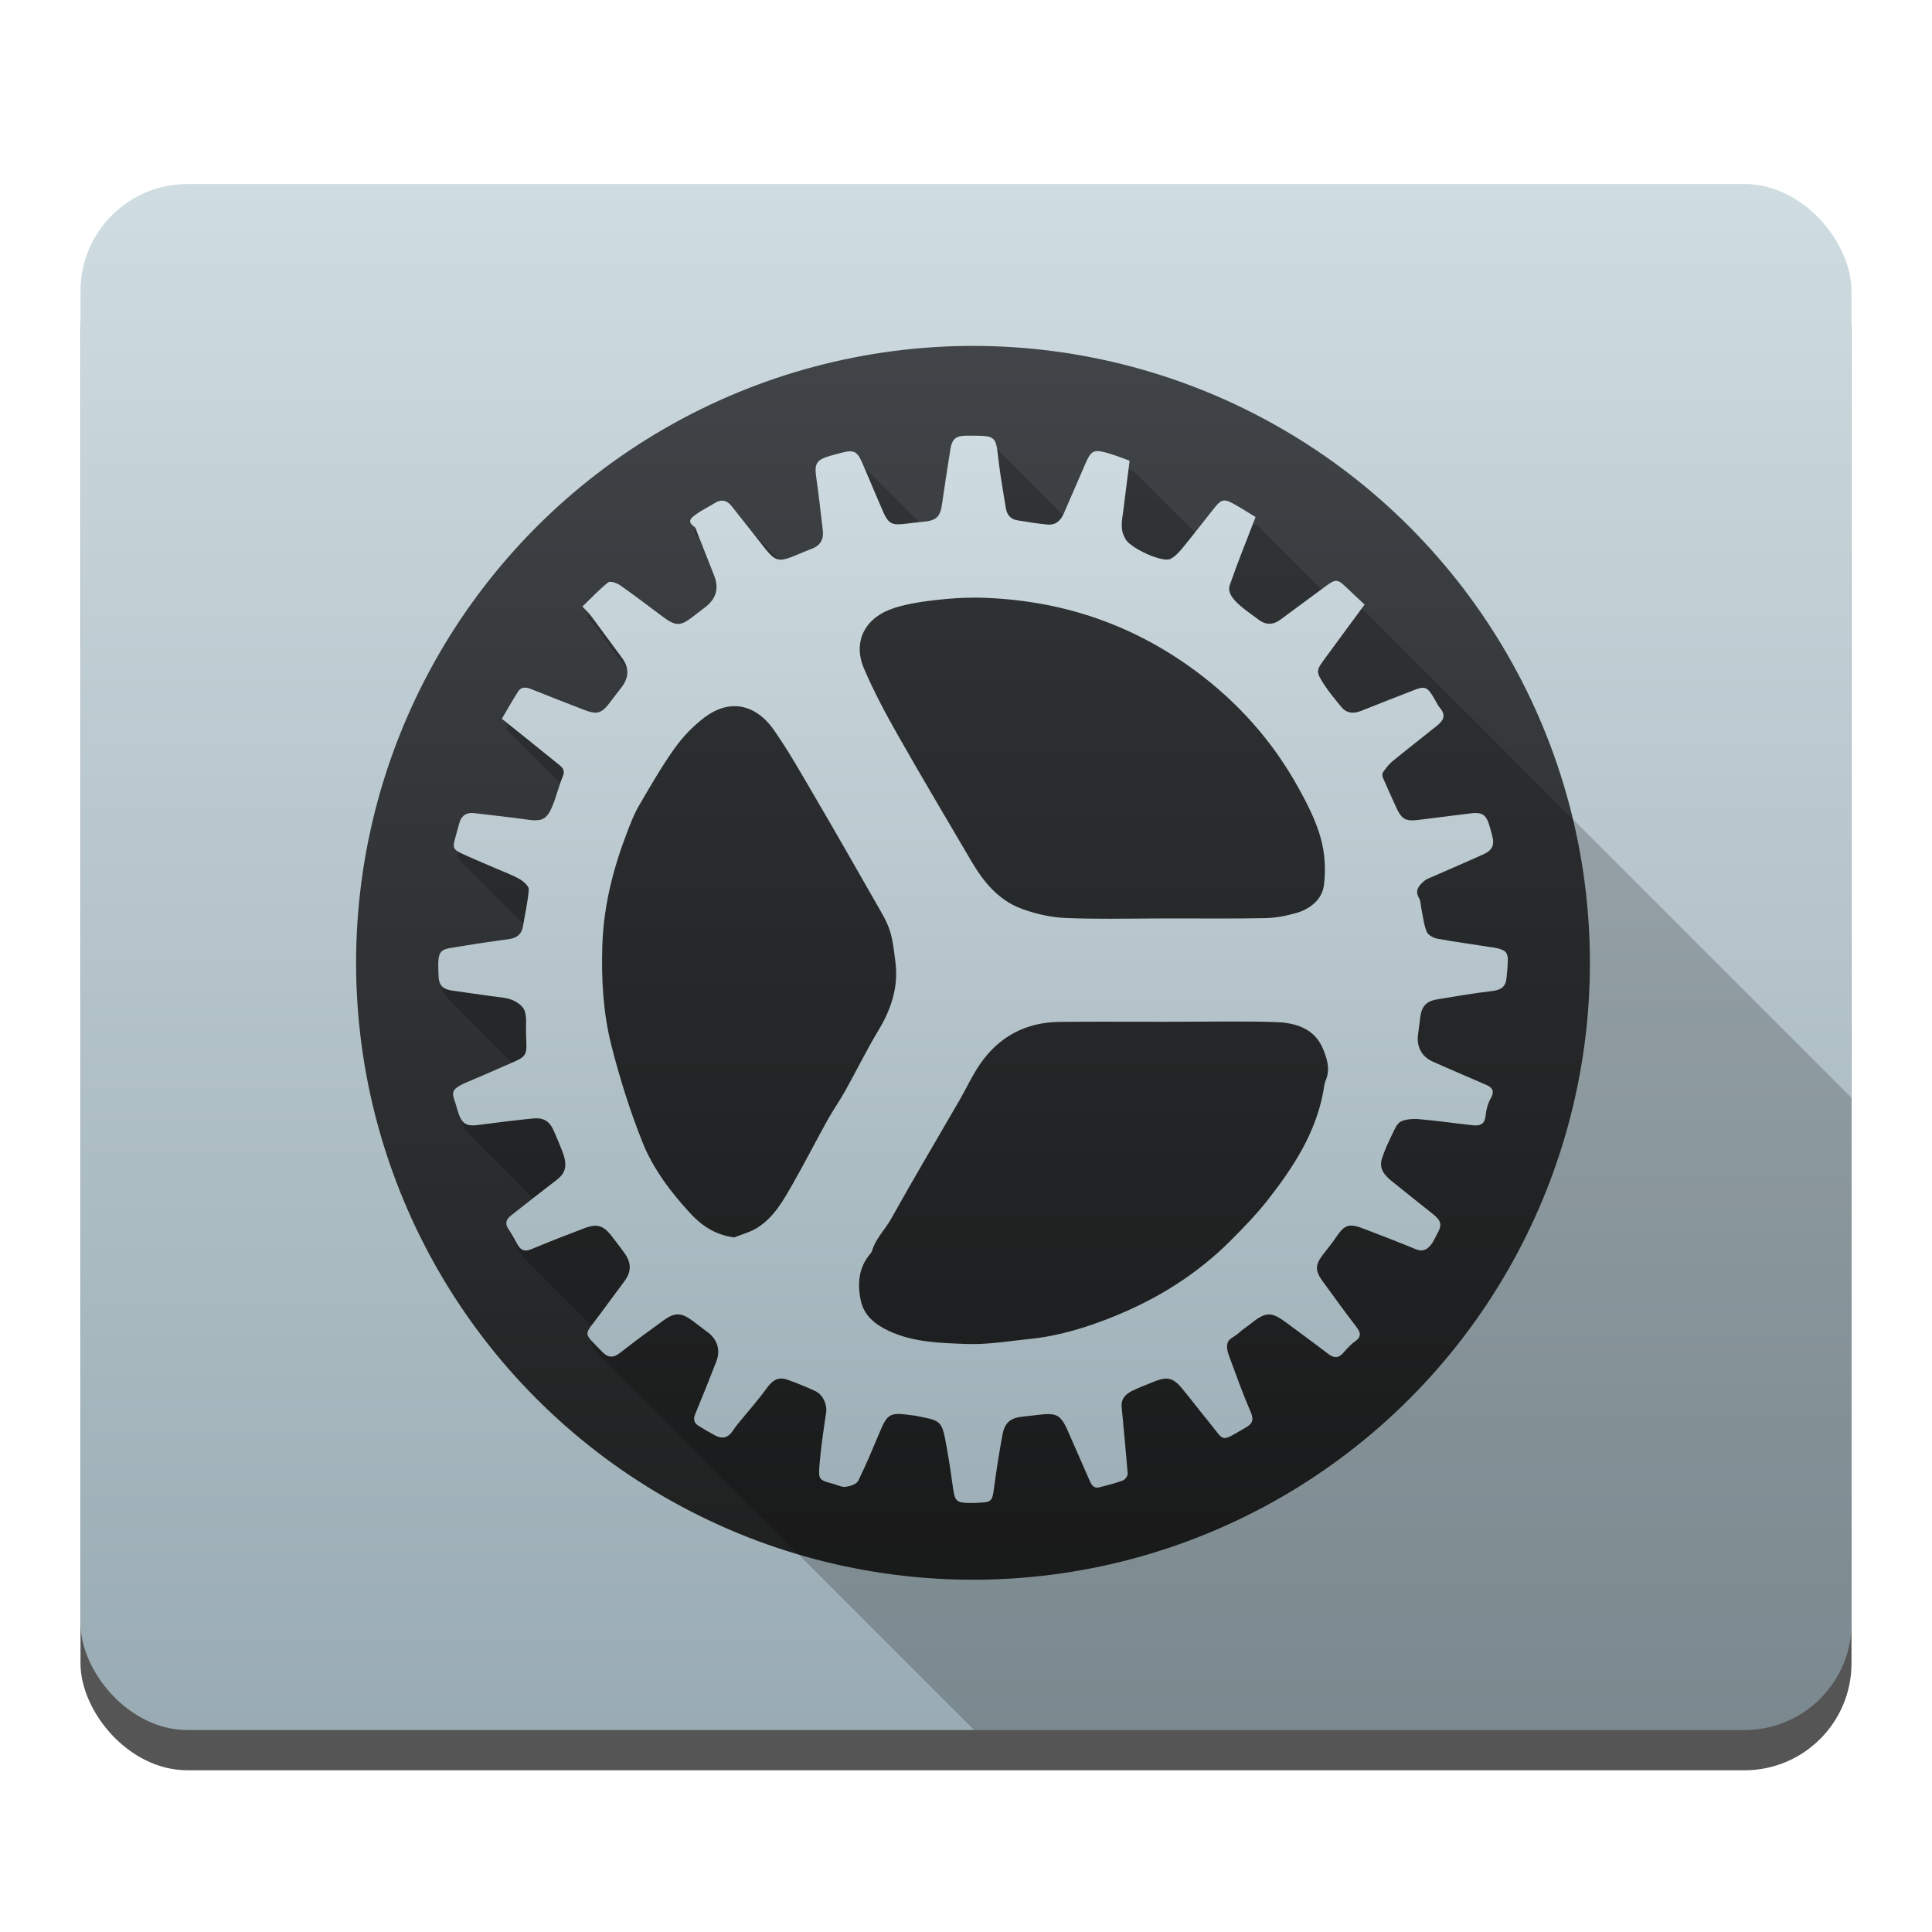 <svg height="48" viewBox="0 0 48 48" width="48" xmlns="http://www.w3.org/2000/svg" xmlns:xlink="http://www.w3.org/1999/xlink"><linearGradient id="a" gradientUnits="userSpaceOnUse" x1="25.874" x2="25.874" y1="44.603" y2="4.752"><stop offset="0" stop-color="#97a9b1"/><stop offset="1" stop-color="#cfdce1"/></linearGradient><linearGradient id="b" gradientUnits="userSpaceOnUse" x1="26.09" x2="26.09" y1="40.494" y2="5.674"><stop offset="0" stop-color="#1d1e1e"/><stop offset="1" stop-color="#44484c"/></linearGradient><linearGradient id="c" gradientUnits="userSpaceOnUse" x1="23.455" x2="23.455" y1="36.636" y2="10.912"><stop offset="0" stop-color="#9fb0b8"/><stop offset="1" stop-color="#cedbe0"/></linearGradient><g stroke-width=".917"><rect fill-opacity=".667" height="38.41" ry="2.657" width="44" x="2" y="5.572"/><rect fill="url(#a)" height="38.41" ry="2.657" width="44" x="2" y="4.572"/><circle cx="24.174" cy="23.921" fill="url(#b)" r="15.327"/><path d="m24.304 11.083c-.059 0-.124.002-.197.002-.249.002-.347.079-.389.331-.075.457-.14.915-.208 1.373-.044.302-.14.396-.433.428l-1.678-1.678c-.046-.046-.098-.066-.17-.066-.058 0-.129.013-.218.036-.095.025-.192.052-.286.079-.33.094-.387.193-.34.521.063.442.114.887.167 1.33.026.219-.062.374-.272.455-.126.048-.25.1-.374.152-.14.06-.226.079-.312.093l-1.346-1.346c-.061-.061-.127-.095-.199-.095-.056 0-.117.02-.183.061-.151.094-.311.171-.455.274-.098.07-.226.152-.109.269l.082.082c.017.03.03.069.043.102.142.358.283.716.424 1.074.125.318.052.577-.224.788-.096.074-.194.148-.29.222-.165.129-.274.192-.385.192-.11 0-.221-.063-.389-.188-.348-.26-.695-.525-1.051-.773-.061-.043-.17-.084-.242-.084-.023 0-.042.005-.054.014-.233.187-.438.406-.639.6.095.1.153.15.197.209.264.355.526.711.788 1.067.176.24.176.478-.004.718-.103.137-.208.273-.313.408-.126.163-.217.235-.346.235-.071 0-.153-.022-.26-.063-.446-.17-.889-.346-1.332-.523-.054-.022-.109-.038-.159-.038-.064 0-.122.026-.167.095-.145.224-.275.458-.406.68l1.493 1.493c-.084.216-.143.444-.229.659-.112.279-.214.371-.435.371-.061 0-.131-.008-.213-.02-.429-.062-.862-.103-1.293-.158-.025-.002-.048-.005-.07-.005-.173 0-.272.096-.317.278-.027.11-.061.218-.091.328-.046.17-.06.245.002.308l1.708 1.708c-.012.065-.02.13-.03.195-.03.189-.145.286-.326.313-.393.06-.79.109-1.182.177-.526.092-.627.017-.593.666.001.014 0 .027 0 .041 0.0.136.029.231.093.295l1.842 1.842c-.054.026-.102.05-.183.084-.314.134-.624.278-.94.408-.605.249-.461.287-.346.716.043.16.092.261.152.32l1.823 1.823c-.213.166-.428.332-.641.5-.113.089-.158.191-.064.329.083.123.153.256.226.387.02.036.043.066.066.09l1.839 1.839c-.239.309-.223.304.197.736l9.14 9.14h19.137c1.472 0 2.657-1.185 2.657-2.657v-13.052l-11.992-11.992c-.151-.142-.297-.277-.44-.415-.121-.117-.189-.174-.265-.174-.067 0-.139.044-.258.131-.005.004-.011.007-.016.011l-1.728-1.728c-.155-.094-.339-.214-.53-.32-.108-.06-.181-.091-.243-.091-.083 0-.146.056-.245.179-.141.175-.28.35-.419.526l-1.694-1.694c-.142-.05-.339-.133-.544-.192-.109-.031-.192-.048-.256-.048-.141 0-.201.088-.299.315-.168.39-.337.778-.505 1.167l-1.778-1.778c-.075-.075-.211-.086-.482-.086l-.002-.002z" fill-opacity=".2"/><path d="m37.128 23.545c-.47-.075-.943-.137-1.411-.222-.1-.018-.234-.089-.269-.172-.073-.172-.091-.367-.131-.553-.021-.097-.015-.208-.063-.289-.113-.193.004-.307.123-.416.055-.051.135-.077.206-.108.422-.186.847-.367 1.268-.558.233-.105.286-.235.219-.478-.023-.082-.043-.165-.068-.246-.07-.224-.148-.304-.338-.304-.037 0-.079.002-.125.009-.431.052-.861.106-1.291.161-.063.008-.118.013-.165.013-.201 0-.285-.082-.398-.33-.11-.243-.222-.486-.327-.731-.016-.038-.02-.103.001-.133.069-.097.142-.197.233-.272.364-.298.735-.586 1.102-.88.15-.12.247-.25.087-.44-.072-.086-.116-.195-.176-.291-.094-.152-.154-.217-.254-.217-.055 0-.123.02-.216.056-.438.169-.876.342-1.312.515-.074.029-.146.047-.214.047-.107 0-.204-.043-.288-.146-.144-.177-.293-.352-.417-.543-.219-.339-.212-.351.033-.684.317-.431.634-.861.966-1.313-.151-.142-.298-.277-.441-.415-.121-.117-.19-.174-.266-.174-.067 0-.139.045-.258.132-.379.278-.755.56-1.135.838-.087.064-.176.096-.264.096-.09 0-.18-.033-.269-.101-.17-.129-.351-.248-.507-.393-.129-.121-.273-.283-.21-.465.193-.56.418-1.109.642-1.692-.155-.094-.339-.213-.53-.32-.108-.06-.181-.092-.244-.092-.083 0-.147.057-.246.18-.259.322-.509.652-.771.971-.094.114-.197.237-.324.3-.024.012-.056.017-.094.017-.296 0-.952-.33-1.035-.528-.002-.007-.002-.014-.007-.02-.119-.209-.067-.428-.039-.646.05-.392.099-.785.16-1.262-.142-.05-.34-.132-.545-.19-.109-.031-.191-.049-.255-.049-.141 0-.201.088-.299.315-.178.412-.359.824-.537 1.236-.071.163-.183.276-.356.276-.012 0-.023-.001-.035-.001-.255-.021-.508-.066-.761-.106-.171-.026-.26-.14-.287-.303-.059-.364-.124-.727-.17-1.093-.081-.65-.029-.707-.622-.707-.059 0-.125.001-.197.001-.249.002-.347.079-.388.331-.075.457-.141.916-.209 1.374-.045.309-.141.402-.453.432-.156.015-.311.032-.467.052-.066.008-.122.013-.17.013-.191 0-.269-.077-.376-.32-.174-.397-.339-.798-.51-1.196-.093-.216-.161-.298-.306-.298-.058 0-.129.013-.218.036-.095.025-.191.051-.286.078-.33.094-.387.194-.34.522.063.442.113.886.165 1.33.026.219-.06.374-.271.454-.126.048-.251.1-.376.153-.18.076-.301.119-.4.119-.15 0-.25-.099-.43-.331-.259-.332-.523-.66-.782-.991-.074-.094-.154-.145-.244-.145-.056 0-.117.02-.182.061-.151.094-.313.17-.456.273-.111.079-.26.176-.046.319.035.023.045.087.063.133.142.358.283.716.424 1.075.125.318.052.578-.224.789-.096.074-.194.146-.289.221-.165.129-.274.193-.385.193-.11 0-.221-.063-.389-.188-.348-.26-.694-.525-1.05-.774-.061-.043-.172-.085-.243-.085-.023 0-.041.004-.053.014-.233.187-.439.407-.64.601.095.1.153.15.197.209.264.355.525.711.788 1.067.176.24.176.478-.004.717-.103.137-.207.273-.312.408-.126.163-.217.235-.346.235-.071 0-.153-.022-.26-.062-.446-.17-.89-.346-1.333-.523-.054-.022-.108-.037-.158-.037-.064 0-.123.025-.167.093-.145.224-.274.458-.406.68.499.401.971.777 1.439 1.158.082.067.131.144.075.274-.099.234-.156.485-.251.72-.112.279-.213.371-.434.371-.061 0-.131-.007-.213-.019-.429-.062-.862-.104-1.292-.158-.025-.002-.048-.005-.07-.005-.173 0-.274.095-.318.277-.027.11-.061.219-.091.328-.074.269-.063.3.198.421.264.121.533.232.8.348.202.088.411.163.601.271.096.054.229.173.224.255-.021.307-.094.611-.144.916-.03.189-.145.287-.326.314-.393.06-.788.108-1.18.177-.526.092-.627.016-.593.665.001.014 0 .029 0 .043 0.0.248.091.361.333.397.324.049.649.091.972.138.176.026.362.031.524.095.125.049.276.158.313.273.057.175.025.379.033.571.021.542.053.544-.423.748-.314.134-.625.277-.941.407-.605.249-.46.288-.345.717.088.325.197.401.38.401.063 0 .134-.009.217-.02.43-.056.861-.11 1.292-.152.028-.002.054-.004.079-.004.212 0 .336.097.428.305.075.169.147.339.213.511.135.348.093.536-.137.713-.381.293-.76.59-1.138.887-.113.089-.159.193-.065.331.083.123.153.256.226.386.056.1.121.151.209.151.041 0 .088-.011.142-.034.439-.184.883-.356 1.328-.525.098-.037.181-.056.256-.056.151 0 .267.078.396.243.114.146.227.293.334.444.168.236.168.454.001.681-.207.283-.418.563-.625.846-.391.533-.433.405.061.914.081.084.155.124.231.124.07 0 .142-.034.224-.099.353-.278.716-.542 1.08-.806.132-.096.24-.144.347-.144.109 0 .218.049.351.147.138.101.273.205.409.309.228.174.305.441.197.717-.17.436-.343.871-.523 1.303-.054.13-.03.221.081.291.132.083.267.161.404.236.069.037.131.056.189.056.101 0 .187-.057.263-.172.041-.062.085-.122.132-.179.235-.289.486-.568.703-.869.112-.156.219-.246.364-.246.048 0 .1.009.157.03.234.083.465.178.69.282.195.091.298.34.269.534-.065.436-.13.872-.166 1.311-.029.359-.007.366.342.46.093.025.189.076.278.076.009 0 .019-0.0.028-.001.112-.015.272-.065.314-.149.206-.416.382-.847.563-1.275.123-.292.21-.388.434-.388.054 0 .116.005.188.015.113.016.228.023.338.049.163.039.353.054.472.152.101.083.138.264.166.409.072.37.13.743.181 1.117.06.442.073.47.495.47h.036c.05-0.0.1-.005.15-.007.286-.011.311-.05.35-.346.059-.448.129-.895.212-1.34.057-.306.197-.418.496-.452.148-.017.297-.031.446-.049.074-.009.138-.014.194-.014.248 0 .348.099.481.401.18.411.36.823.541 1.234.041.093.085.192.193.192.016 0 .033-.002.052-.007.199-.049.399-.101.59-.172.055-.02.122-.113.118-.168-.043-.554-.101-1.107-.15-1.661-.018-.205.11-.326.278-.405.174-.082.354-.149.531-.222.117-.048.212-.074.296-.074.144 0 .257.076.397.246.218.264.424.537.642.802.242.294.303.429.417.429.094 0 .224-.091.519-.258.175-.1.209-.197.125-.391-.191-.441-.353-.895-.52-1.346-.043-.117-.135-.352.02-.47.018-.014.156-.099.209-.148.098-.092.215-.164.321-.249.176-.14.299-.209.424-.209.123 0 .248.067.428.201.349.26.701.515 1.046.78.067.051.127.079.186.079.062 0 .121-.031.183-.1.09-.101.179-.209.289-.284.175-.119.151-.224.037-.372-.286-.372-.56-.753-.837-1.132-.187-.256-.184-.405.005-.651.112-.147.231-.289.334-.442.135-.2.226-.287.371-.287.08 0 .175.026.303.075.438.168.877.335 1.31.515.047.019.089.028.128.028.099 0 .175-.057.242-.139.065-.08.104-.182.156-.274.124-.216.103-.322-.098-.484-.34-.273-.684-.543-1.023-.818-.176-.142-.332-.309-.255-.557.067-.215.165-.422.263-.625.055-.114.116-.264.215-.309.099-.045.218-.06.336-.06.047 0 .093.002.138.007.432.038.863.1 1.295.148.029.004.057.005.084.005.132 0 .228-.049.246-.237.014-.149.056-.306.129-.436.137-.246-.034-.3-.196-.371-.418-.182-.838-.359-1.254-.546-.262-.118-.392-.362-.359-.647.017-.148.039-.296.057-.445.034-.275.145-.404.422-.45.457-.077.913-.153 1.373-.208.198-.024.323-.096.346-.299.019-.169.035-.339.035-.509 0-.062-.031-.149-.077-.18-.073-.05-.169-.073-.258-.087zm-14.938-8.432c.364-.117.753-.173 1.136-.214.298-.032.599-.051.899-.051.098 0 .197.002.295.007 1.904.08 3.632.669 5.171 1.805 1.062.784 1.922 1.748 2.561 2.9.224.403.44.825.562 1.265.104.372.128.792.077 1.176-.046.343-.337.583-.681.681-.253.073-.52.124-.782.129-.355.007-.71.009-1.065.009-.451 0-.902-.002-1.353-.002-.486 0-.973.008-1.459.008-.355 0-.711-.004-1.066-.018-.37-.015-.751-.101-1.1-.229-.579-.212-.955-.675-1.259-1.195-.612-1.043-1.23-2.081-1.827-3.133-.302-.533-.593-1.077-.833-1.64-.299-.7.061-1.282.724-1.496zm-1.19 11.988c-.139.249-.305.482-.443.731-.286.516-.554 1.042-.846 1.554-.24.42-.474.856-.902 1.121-.172.107-.377.159-.568.236-.467-.059-.811-.294-1.095-.603-.482-.523-.918-1.098-1.181-1.756-.313-.782-.567-1.593-.775-2.41-.206-.81-.252-1.649-.225-2.486.031-.968.263-1.892.608-2.791.088-.23.176-.464.299-.675.283-.486.564-.976.89-1.433.205-.287.462-.554.743-.766.254-.191.506-.279.744-.279.375 0 .716.218.977.591.366.523.681 1.083 1.004 1.635.522.891 1.034 1.788 1.546 2.686.122.213.255.428.33.659.08.248.104.515.139.776.083.624-.101 1.178-.422 1.71-.294.488-.545 1.002-.823 1.5zm11.938-.264c-.037.088-.044.189-.062.285-.189 1.031-.744 1.878-1.371 2.681-.279.357-.597.685-.918 1.007-.837.842-1.825 1.458-2.923 1.901-.667.269-1.354.481-2.074.554-.473.048-.948.128-1.42.128-.05 0-.1-.001-.15-.002-.655-.025-1.323-.037-1.941-.327-.344-.162-.618-.383-.696-.767-.086-.418-.047-.822.252-1.163.013-.015.024-.035.03-.054.088-.306.322-.526.473-.796.556-.996 1.138-1.977 1.709-2.964.169-.293.31-.605.501-.882.471-.683 1.134-1.038 1.965-1.049.353-.004.705-.005 1.058-.005.552 0 1.105.002 1.658.002.522 0 1.044-.007 1.566-.007.362 0 .725.002 1.087.014.491.014.972.149 1.185.66.099.237.19.508.071.785z" fill="url(#c)"/></g></svg>